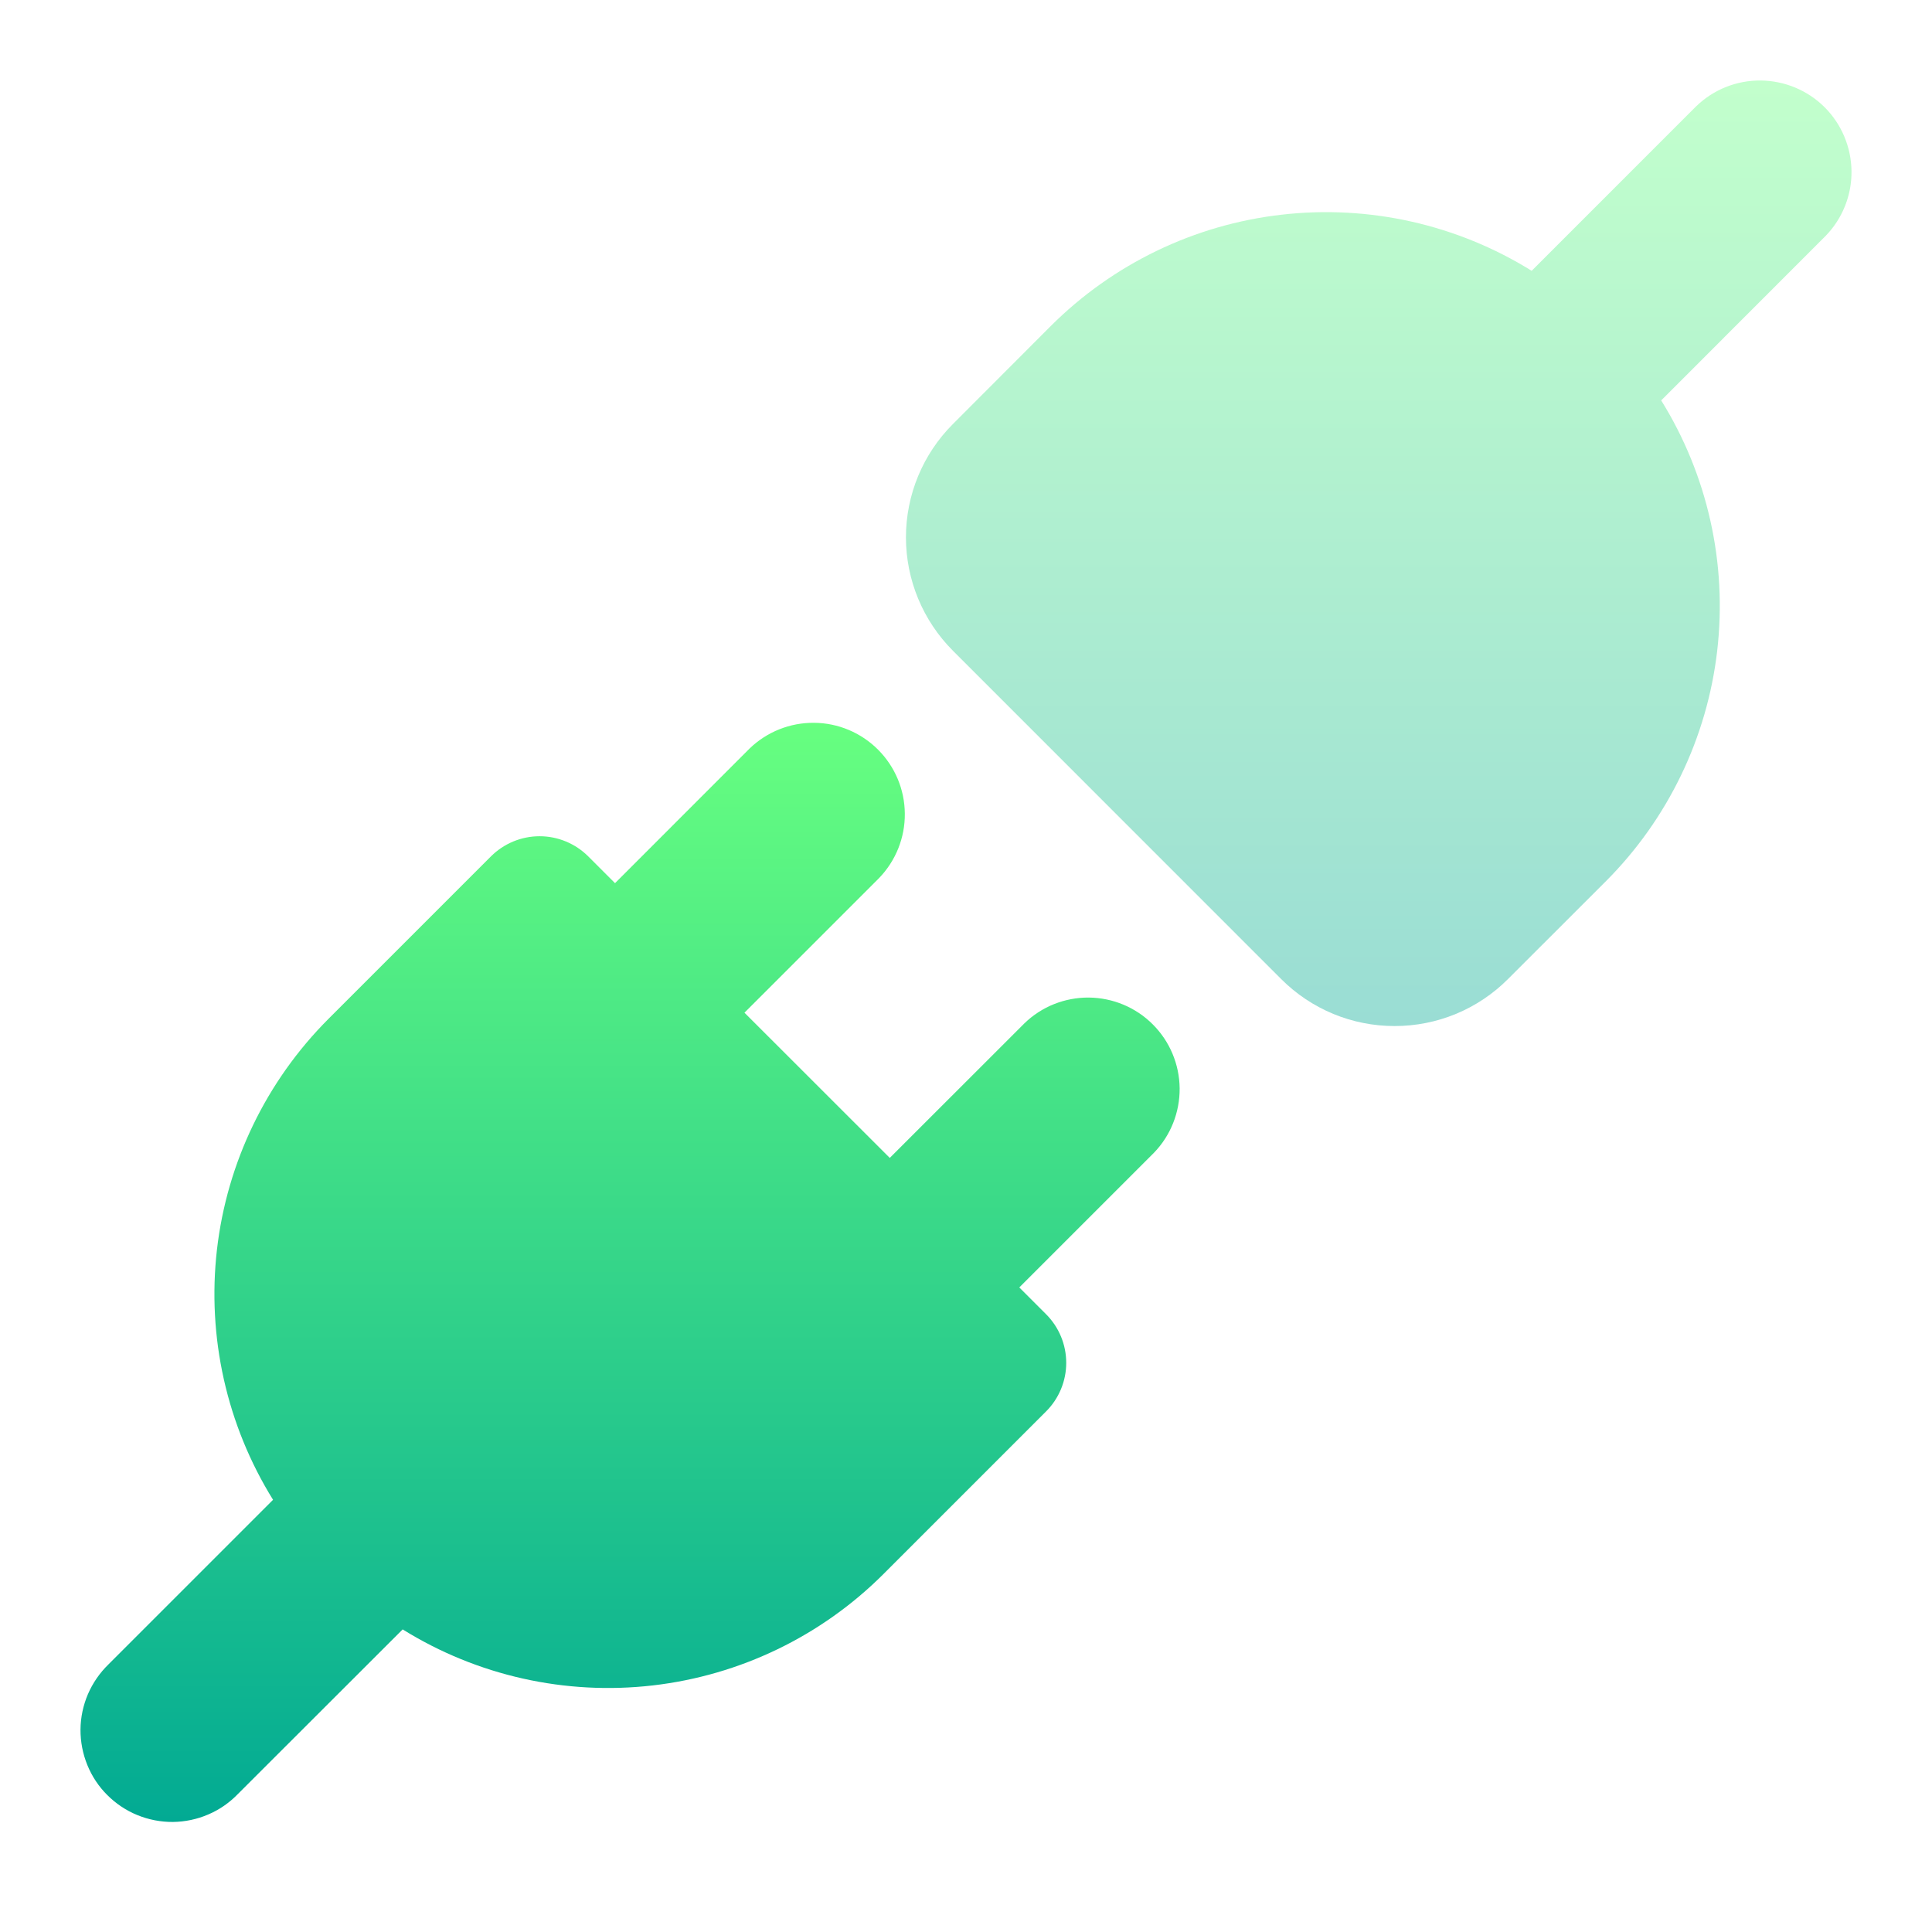 <svg width="24" height="24" viewBox="0 0 24 24" fill="none" xmlns="http://www.w3.org/2000/svg">
<path d="M10.921 10.907C11.128 10.692 11.243 10.405 11.24 10.107C11.238 9.808 11.118 9.523 10.907 9.312C10.696 9.101 10.411 8.981 10.113 8.979C9.814 8.976 9.527 9.091 9.312 9.298L7.64 10.971L7.306 10.637C7.146 10.478 6.929 10.388 6.703 10.388C6.477 10.388 6.26 10.478 6.1 10.637L4.08 12.657C3.309 13.429 2.82 14.439 2.695 15.524C2.571 16.608 2.816 17.703 3.392 18.631L1.347 20.676C1.239 20.781 1.152 20.907 1.092 21.046C1.033 21.185 1.001 21.334 1 21.485C0.999 21.636 1.028 21.786 1.085 21.926C1.142 22.066 1.226 22.193 1.333 22.299C1.44 22.406 1.567 22.491 1.707 22.548C1.847 22.605 1.997 22.634 2.148 22.633C2.299 22.631 2.448 22.6 2.587 22.54C2.726 22.481 2.851 22.394 2.956 22.285L5.002 20.241C5.929 20.817 7.024 21.062 8.109 20.937C9.193 20.812 10.204 20.324 10.976 19.552L12.995 17.533C13.155 17.373 13.245 17.156 13.245 16.93C13.245 16.703 13.155 16.486 12.995 16.326L12.662 15.993L14.335 14.32C14.542 14.106 14.656 13.819 14.654 13.52C14.651 13.222 14.532 12.937 14.321 12.726C14.11 12.514 13.824 12.395 13.526 12.392C13.228 12.39 12.94 12.504 12.726 12.712L11.053 14.384L9.248 12.58L10.921 10.907Z" fill="url(#paint0_linear_299_367)"/>
<path opacity="0.4" d="M23 2.128C23.003 2.426 22.888 2.714 22.681 2.928L20.636 4.974C21.212 5.901 21.457 6.996 21.332 8.081C21.207 9.165 20.719 10.176 19.948 10.948L18.732 12.163C18.547 12.348 18.328 12.495 18.086 12.595C17.845 12.695 17.586 12.746 17.324 12.746C17.063 12.746 16.804 12.695 16.562 12.595C16.321 12.495 16.101 12.348 15.916 12.163L11.837 8.083C11.464 7.709 11.254 7.203 11.254 6.675C11.254 6.147 11.464 5.641 11.837 5.268L13.052 4.051C13.825 3.279 14.835 2.791 15.92 2.667C17.005 2.542 18.1 2.788 19.027 3.364L21.072 1.319C21.286 1.112 21.574 0.997 21.872 1C22.17 1.003 22.456 1.122 22.667 1.333C22.878 1.544 22.997 1.83 23 2.128Z" fill="url(#paint1_linear_299_367)"/>
<defs>
<linearGradient id="paint0_linear_299_367" x1="7.827" y1="22.633" x2="7.827" y2="8.979" gradientUnits="userSpaceOnUse">
<stop stop-color="#02AA93"/>
<stop offset="1" stop-color="#67FF80"/>
</linearGradient>
<linearGradient id="paint1_linear_299_367" x1="17.127" y1="12.746" x2="17.127" y2="1" gradientUnits="userSpaceOnUse">
<stop stop-color="#02AA93"/>
<stop offset="1" stop-color="#67FF80"/>
</linearGradient>
</defs>
</svg>
